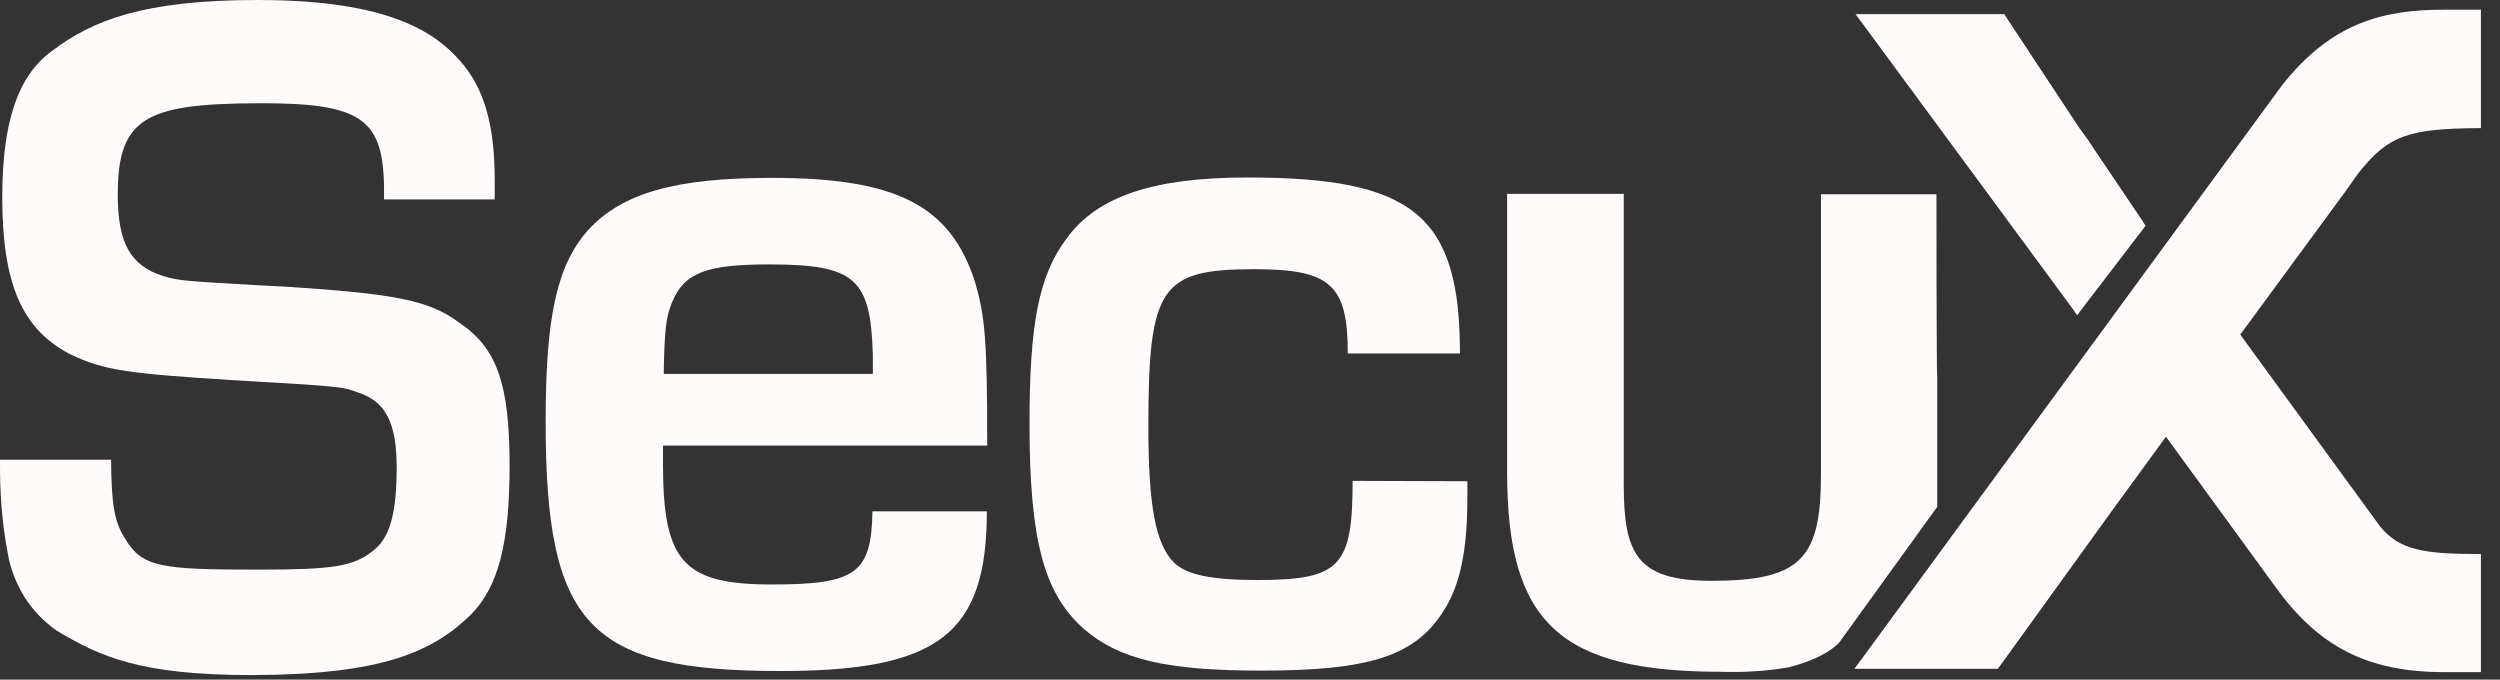 <svg xmlns="http://www.w3.org/2000/svg" xmlns:xlink="http://www.w3.org/1999/xlink" xmlns:serif="http://www.serif.com/" width="100%" height="100%" viewBox="0 0 206 56" xml:space="preserve" style="fill-rule:evenodd;clip-rule:evenodd;stroke-linejoin:round;stroke-miterlimit:2;"><rect x="0" y="0" width="206" height="56" fill="#333333" stroke="none"/>  <g>    <clipPath id="_clip1">      <rect x="-0.301" y="-0.305" width="204.728" height="56.3"></rect>    </clipPath>    <g clip-path="url(#_clip1)">      <path d="M81.316,42.134c0,10.097 -3.978,13.157 -16.984,13.157c-15.821,0 -19.371,-3.733 -19.371,-20.531c0,-8.659 0.918,-12.882 3.489,-15.788c2.784,-3.06 7.191,-4.315 15.148,-4.315c10.312,0 14.719,2.295 16.739,8.568c0.826,2.815 1.01,4.742 1.01,13.493l-26.716,0l0,1.53c0,8.048 1.683,9.914 8.967,9.914c6.946,-0 8.201,-0.918 8.293,-6.028l9.425,0Zm-9.395,-12.912c-0.183,-6.273 -1.438,-7.435 -8.538,-7.435c-5.171,-0 -7.008,0.673 -8.017,3.151c-0.521,1.285 -0.612,2.387 -0.674,5.875l17.229,-0l0,-1.591Z" style="fill:#fffbfb;fill-rule:nonzero;"></path>      <path d="M120.912,39.654l-0,1.346c-0,4.406 -0.612,7.252 -1.959,9.332c-2.356,3.733 -6.09,4.927 -15.056,4.927c-7.712,-0 -11.659,-0.918 -14.536,-3.397c-3.305,-2.876 -4.529,-7.251 -4.529,-16.951c0,-8.231 0.765,-12.208 3.06,-15.268c2.54,-3.488 7.192,-5.018 14.903,-5.018c13.71,-0 17.505,3.151 17.505,14.503l-9.242,-0c-0,-5.691 -1.438,-6.946 -7.712,-6.946c-7.711,0 -8.721,1.438 -8.721,12.974c-0,6.456 0.581,9.669 2.111,11.199c1.01,1.009 3.122,1.438 6.855,1.438c6.855,-0 7.865,-1.102 7.865,-8.17l9.456,0.031Z" style="fill:#fffbfb;fill-rule:nonzero;"></path>      <path d="M38.837,50.609c2.234,-2.295 3.152,-5.844 3.152,-12.27c0,-6.701 -1.04,-9.699 -4.192,-11.78c-2.418,-1.805 -5.233,-2.356 -14.261,-2.937l-1.805,-0.092c-6.519,-0.367 -7.039,-0.398 -8.324,-0.796c-2.662,-0.857 -3.703,-2.723 -3.703,-6.67c0,-2.815 0.398,-4.957 2.295,-6.15c1.622,-1.01 4.193,-1.408 9.517,-1.408c8.324,0 10.13,1.285 10.13,7.252l-0,0.673l9.119,0l0,-1.591c0,-4.59 -0.887,-7.65 -2.907,-9.883c-2.05,-2.295 -5.815,-4.957 -16.617,-4.957c-9.456,0 -13.648,1.683 -16.984,4.222c-2.785,2.02 -4.07,5.845 -4.07,12.025c-0,7.191 1.652,10.924 5.661,12.974c2.724,1.285 4.621,1.56 13.496,2.111c8.844,0.52 8.844,0.52 10.16,1.01c2.264,0.734 3.182,2.478 3.182,6.181c0,3.855 -0.581,5.874 -2.02,6.915c-1.56,1.224 -3.182,1.499 -9.303,1.499c-8.109,-0 -9.639,-0.184 -11.047,-2.54c-0.887,-1.376 -1.132,-2.753 -1.163,-6.517l-9.15,0c-0.03,2.601 0.153,5.202 0.643,7.741c0.214,1.285 0.704,2.479 1.377,3.58c0.704,1.102 1.591,2.02 2.632,2.754c3.58,2.142 6.855,3.672 16.096,3.672c10.803,-0.031 14.934,-1.928 18.086,-5.018Z" style="fill:#fffbfb;fill-rule:nonzero;"></path>      <path d="M159.563,16.007l-9.517,-0l0,23.162c0,6.915 -1.714,8.69 -9.027,8.69c-6.121,0 -7.222,-2.203 -7.222,-7.894l-0,-23.989l-9.61,0l0,22.949c0,12.453 4.377,16.431 17.719,16.431c1.836,0.061 3.672,-0.062 5.478,-0.368c3.244,-0.826 4.192,-2.08 4.192,-2.08l8.049,-11.138l-0,-10.709c-0.062,-0.245 -0.062,-15.054 -0.062,-15.054Z" style="fill:#fffbfb;fill-rule:nonzero;"></path>      <path d="M170.64,25.243l0.52,0.734l0.551,-0.734l4.804,-6.272l0.276,-0.368l-0.245,-0.397l-4.376,-6.487l-0,-0.031l-0.826,-1.132l-5.998,-9.087l-0.184,-0.306l-12.271,-0l0.795,1.071l16.954,23.009Z" style="fill:#fffbfb;fill-rule:nonzero;"></path>      <path d="M204.977,0.797l-3.55,-0c-5.08,-0 -9.303,1.071 -13.373,6.211l-34.458,47.029l-0.795,1.071l11.812,-0l0.214,-0.276l9.12,-12.636l4.529,-6.212l8.966,12.3c3.611,5.049 7.681,7.099 13.985,7.099l3.58,0l0,-9.73l-0.672,-0c-4.683,-0 -6.641,-0.337 -8.232,-2.295l-11.507,-15.788l8.722,-11.872l0.948,-1.347c2.479,-3.151 4.07,-3.763 10.037,-3.794l0.674,0l0,-9.76Z" style="fill:#fffbfb;fill-rule:nonzero;"></path>    </g>  </g></svg>